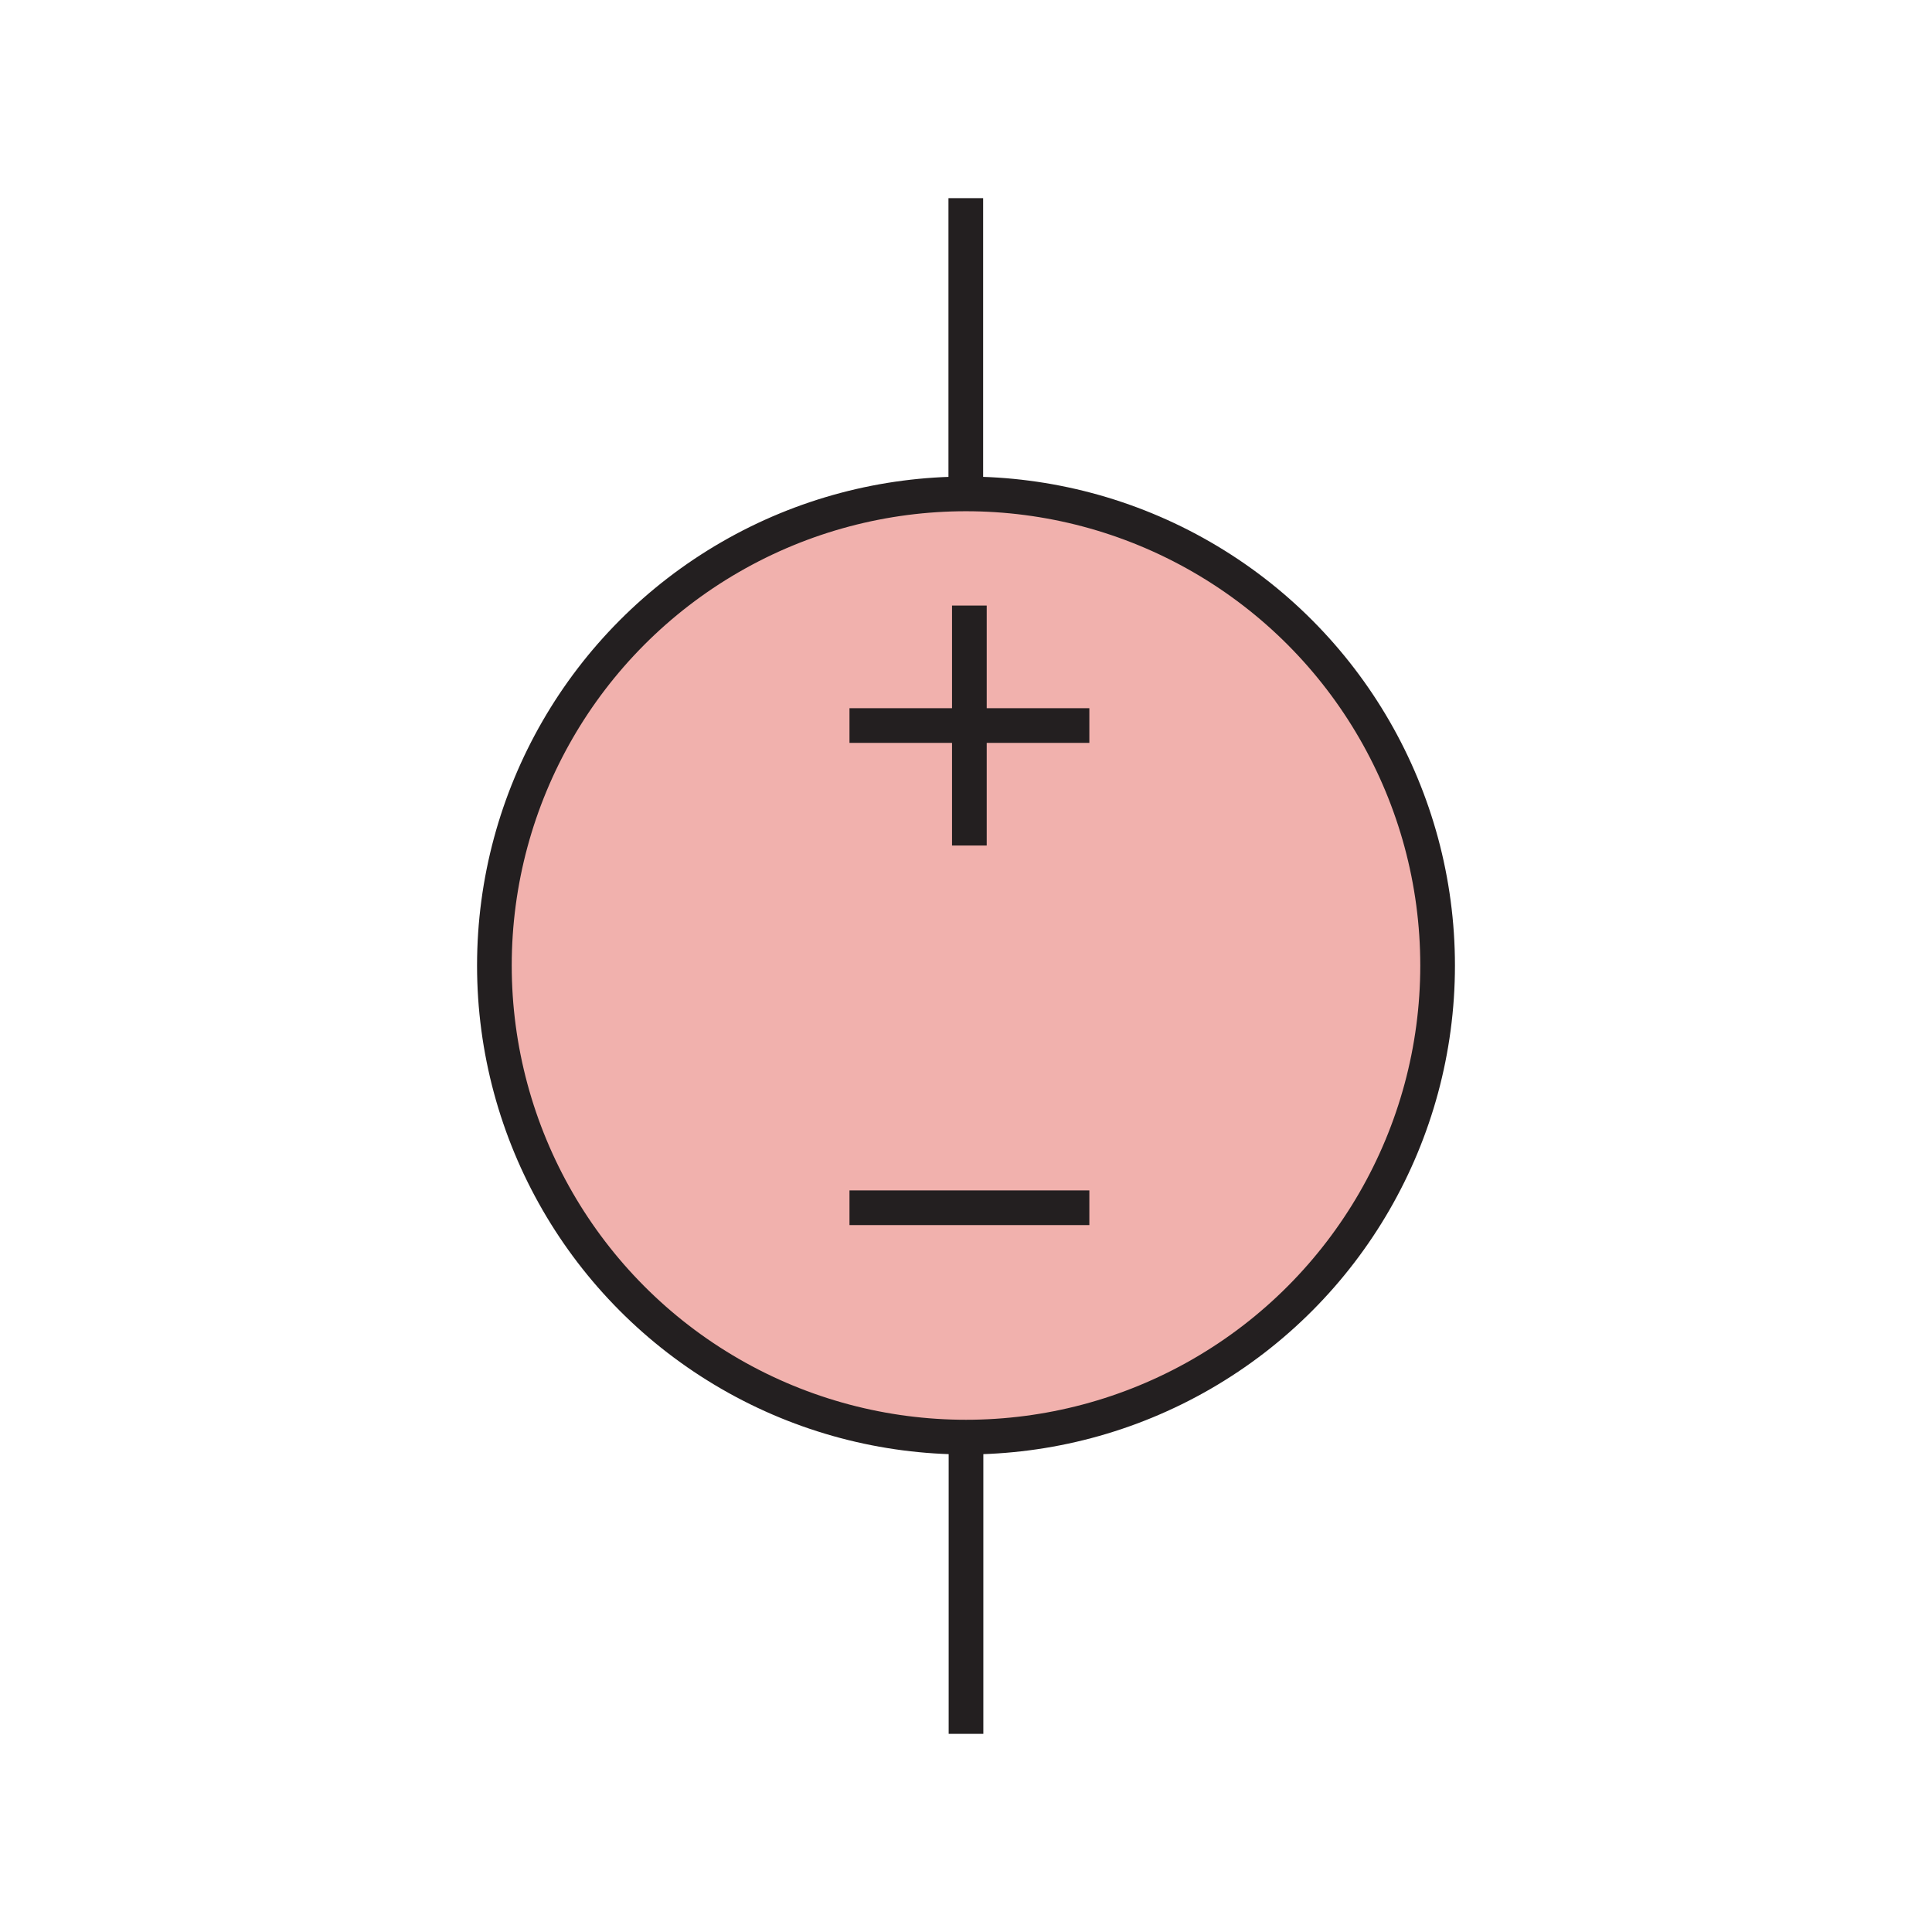 <?xml version="1.0" encoding="UTF-8"?>
<svg id="vsource" xmlns="http://www.w3.org/2000/svg" viewBox="0 0 195 195">
  <defs>
    <style>
      .cls-1 {
        fill: none;
      }

      .cls-1, .cls-2 {
        stroke: #231f20;
        stroke-miterlimit: 10;
        stroke-width: 3.5px;
      }

      .cls-2 {
        fill: rgba(229, 101, 92, .5);
      }
    </style>
  </defs>
  <circle class="cls-2" cx="97.5" cy="97.45" r="47.6"/>
  <line class="cls-1" x1="97.48" y1="20" x2="97.48" y2="49.02"/>
  <line class="cls-1" x1="97.5" y1="145.89" x2="97.5" y2="175"/>
  <line class="cls-1" x1="97.84" y1="61.12" x2="97.84" y2="85.34"/>
  <line class="cls-1" x1="85.74" y1="73.23" x2="109.95" y2="73.23"/>
  <line class="cls-1" x1="85.74" y1="121.9" x2="109.95" y2="121.9"/>
</svg>